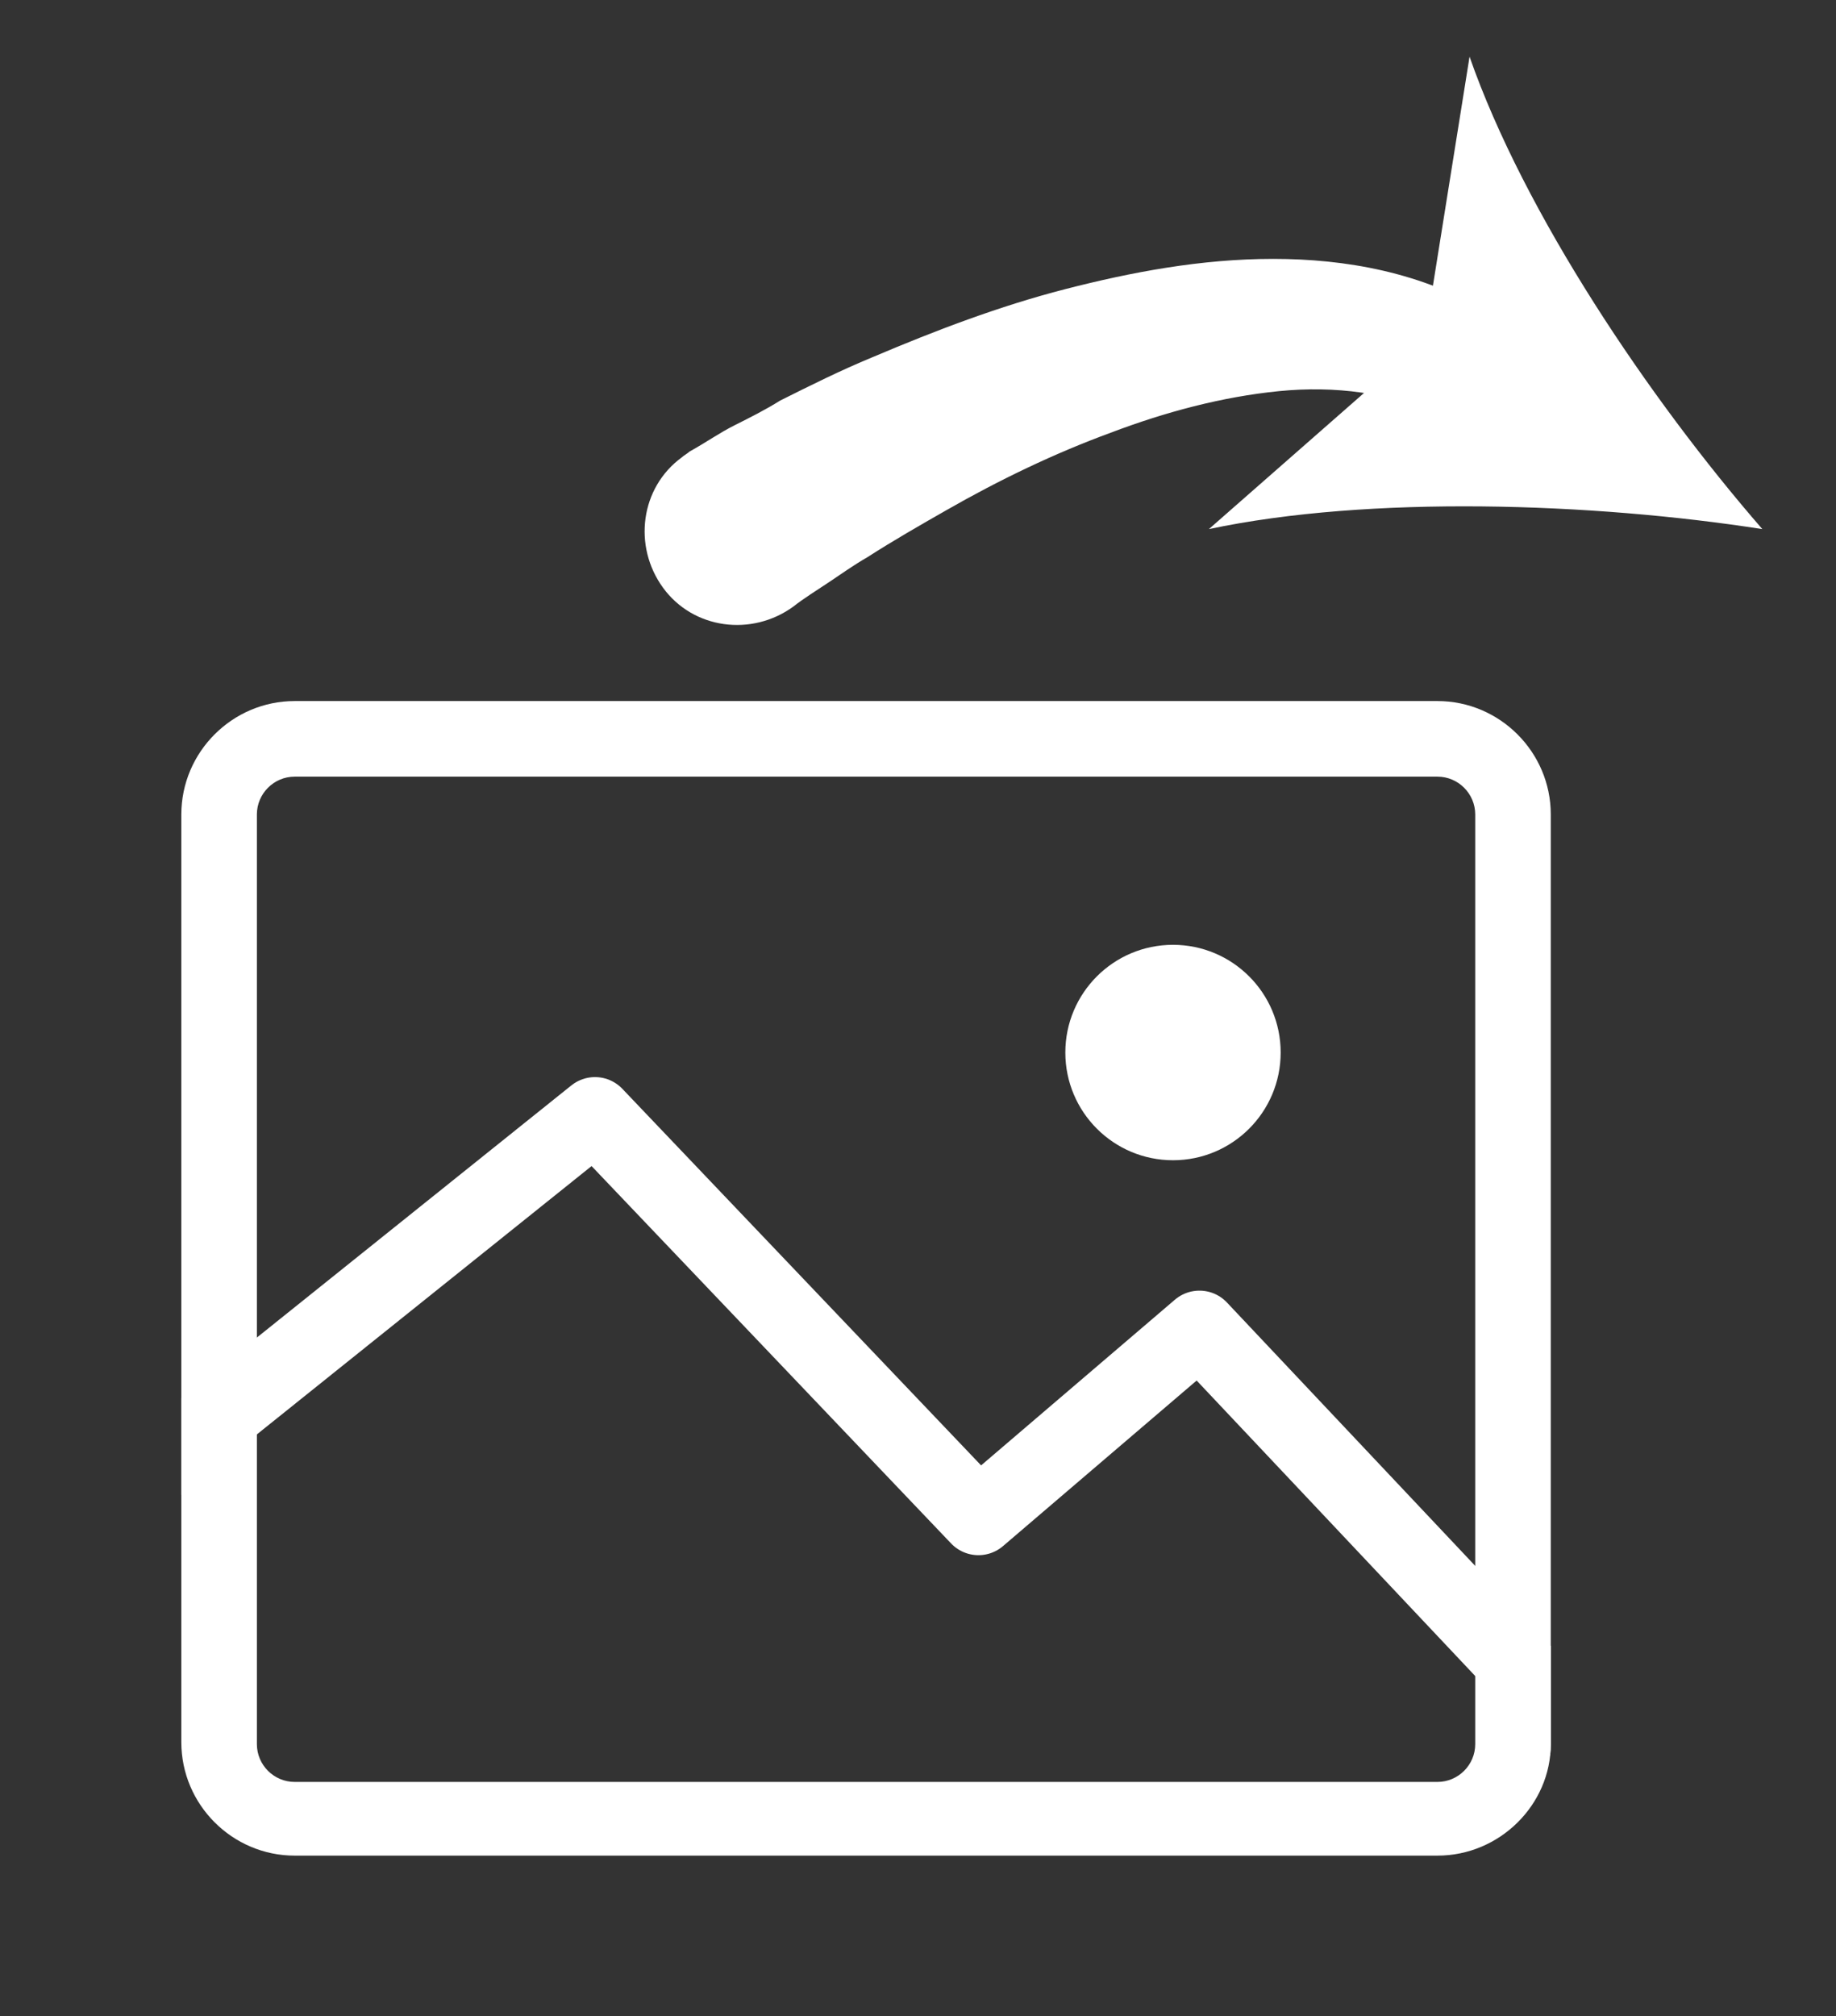<?xml version="1.0" encoding="utf-8"?>
<!-- Generator: Adobe Illustrator 23.0.3, SVG Export Plug-In . SVG Version: 6.00 Build 0)  -->
<svg version="1.1" id="Mode_Isolation" xmlns="http://www.w3.org/2000/svg" xmlns:xlink="http://www.w3.org/1999/xlink" x="0px"
	 y="0px" viewBox="0 0 97.2 106.7" style="enable-background:new 0 0 97.2 106.7;" xml:space="preserve">
<rect x="0" y="0" width="97.2" height="106.7" fill="#333333" stroke="none"/>
<style type="text/css">
	.st0{clip-path:url(#SVGID_2_);}
	.st1{fill:#ffffff;}
	.st2{clip-path:url(#SVGID_4_);fill:none;stroke:#ffffff;stroke-width:4;stroke-linejoin:round;stroke-miterlimit:10;}
	.st3{clip-path:url(#SVGID_6_);fill:#ffffff;}
</style>
<g>
	<g>
		<g>
			<defs>
				<path id="SVGID_1_" d="M76.1,98.2H15.6c-3.3,0-6-2.7-6-6V43.1c0-3.3,2.7-6,6-6h60.5c3.3,0,6,2.7,6,6v49.2
					C82.1,95.5,79.4,98.2,76.1,98.2z"/>
			</defs>
			<clipPath id="SVGID_2_">
				<use xlink:href="#SVGID_1_"  style="overflow:visible;"/>
			</clipPath>
			<g class="st0">
				<path class="st1" d="M76.1,41.1c1.1,0,2,0.9,2,2v49.2c0,1.1-0.9,2-2,2H15.6c-1.1,0-2-0.9-2-2V43.1c0-1.1,0.9-2,2-2H76.1
					 M76.1,37.1H15.6c-3.3,0-6,2.7-6,6v49.2c0,3.3,2.7,6,6,6h60.5c3.3,0,6-2.7,6-6V43.1C82.1,39.8,79.4,37.1,76.1,37.1L76.1,37.1z"
					/>
			</g>
		</g>
		<g>
			<defs>
				<path id="SVGID_3_" d="M76.1,98.2H15.6c-3.3,0-6-2.7-6-6V43.1c0-3.3,2.7-6,6-6h60.5c3.3,0,6,2.7,6,6v49.2
					C82.1,95.5,79.4,98.2,76.1,98.2z"/>
			</defs>
			<clipPath id="SVGID_4_">
				<use xlink:href="#SVGID_3_"  style="overflow:visible;"/>
			</clipPath>
			<polyline class="st2" points="3.3,81.6 31.5,59 51.8,80.3 63.5,70.3 86.7,94.9 			"/>
		</g>
		<g>
			<defs>
				<path id="SVGID_5_" d="M76.1,98.2H15.6c-3.3,0-6-2.7-6-6V43.1c0-3.3,2.7-6,6-6h60.5c3.3,0,6,2.7,6,6v49.2
					C82.1,95.5,79.4,98.2,76.1,98.2z"/>
			</defs>
			<clipPath id="SVGID_6_">
				<use xlink:href="#SVGID_5_"  style="overflow:visible;"/>
			</clipPath>
			<circle class="st3" cx="62.1" cy="55.7" r="5.7"/>
		</g>
	</g>
</g>
<g>
	<g>
		<path class="st1" d="M36.5,23.9c0.9-0.5,1.6-1,2.4-1.4c0.8-0.4,1.6-0.8,2.4-1.3c1.6-0.8,3.2-1.6,4.9-2.3c3.3-1.4,6.7-2.7,10.2-3.6
			c3.5-0.9,7.2-1.6,11-1.6c3.8,0,7.9,0.7,11.5,2.9c1.4,0.9,1.9,2.7,1,4.1c-0.8,1.3-2.5,1.8-3.8,1.2L76,21.9
			c-2.4-1.1-5.3-1.5-8.3-1.2c-3,0.3-6,1.1-8.9,2.2c-3,1.1-5.9,2.5-8.7,4.1c-1.4,0.8-2.8,1.6-4.2,2.5c-0.7,0.4-1.4,0.9-2,1.3
			c-0.6,0.4-1.4,0.9-1.9,1.3c-2.2,1.6-5.3,1.2-6.9-1s-1.2-5.3,1-6.9C36.2,24.1,36.4,24,36.5,23.9L36.5,23.9z"/>
		<g>
			<path class="st1" d="M93.3,28c-9-1.4-20.8-1.8-29.3,0l11.4-10l2.4-15C80.7,11.3,87.3,21.1,93.3,28z"/>
		</g>
	</g>
</g>
</svg>
